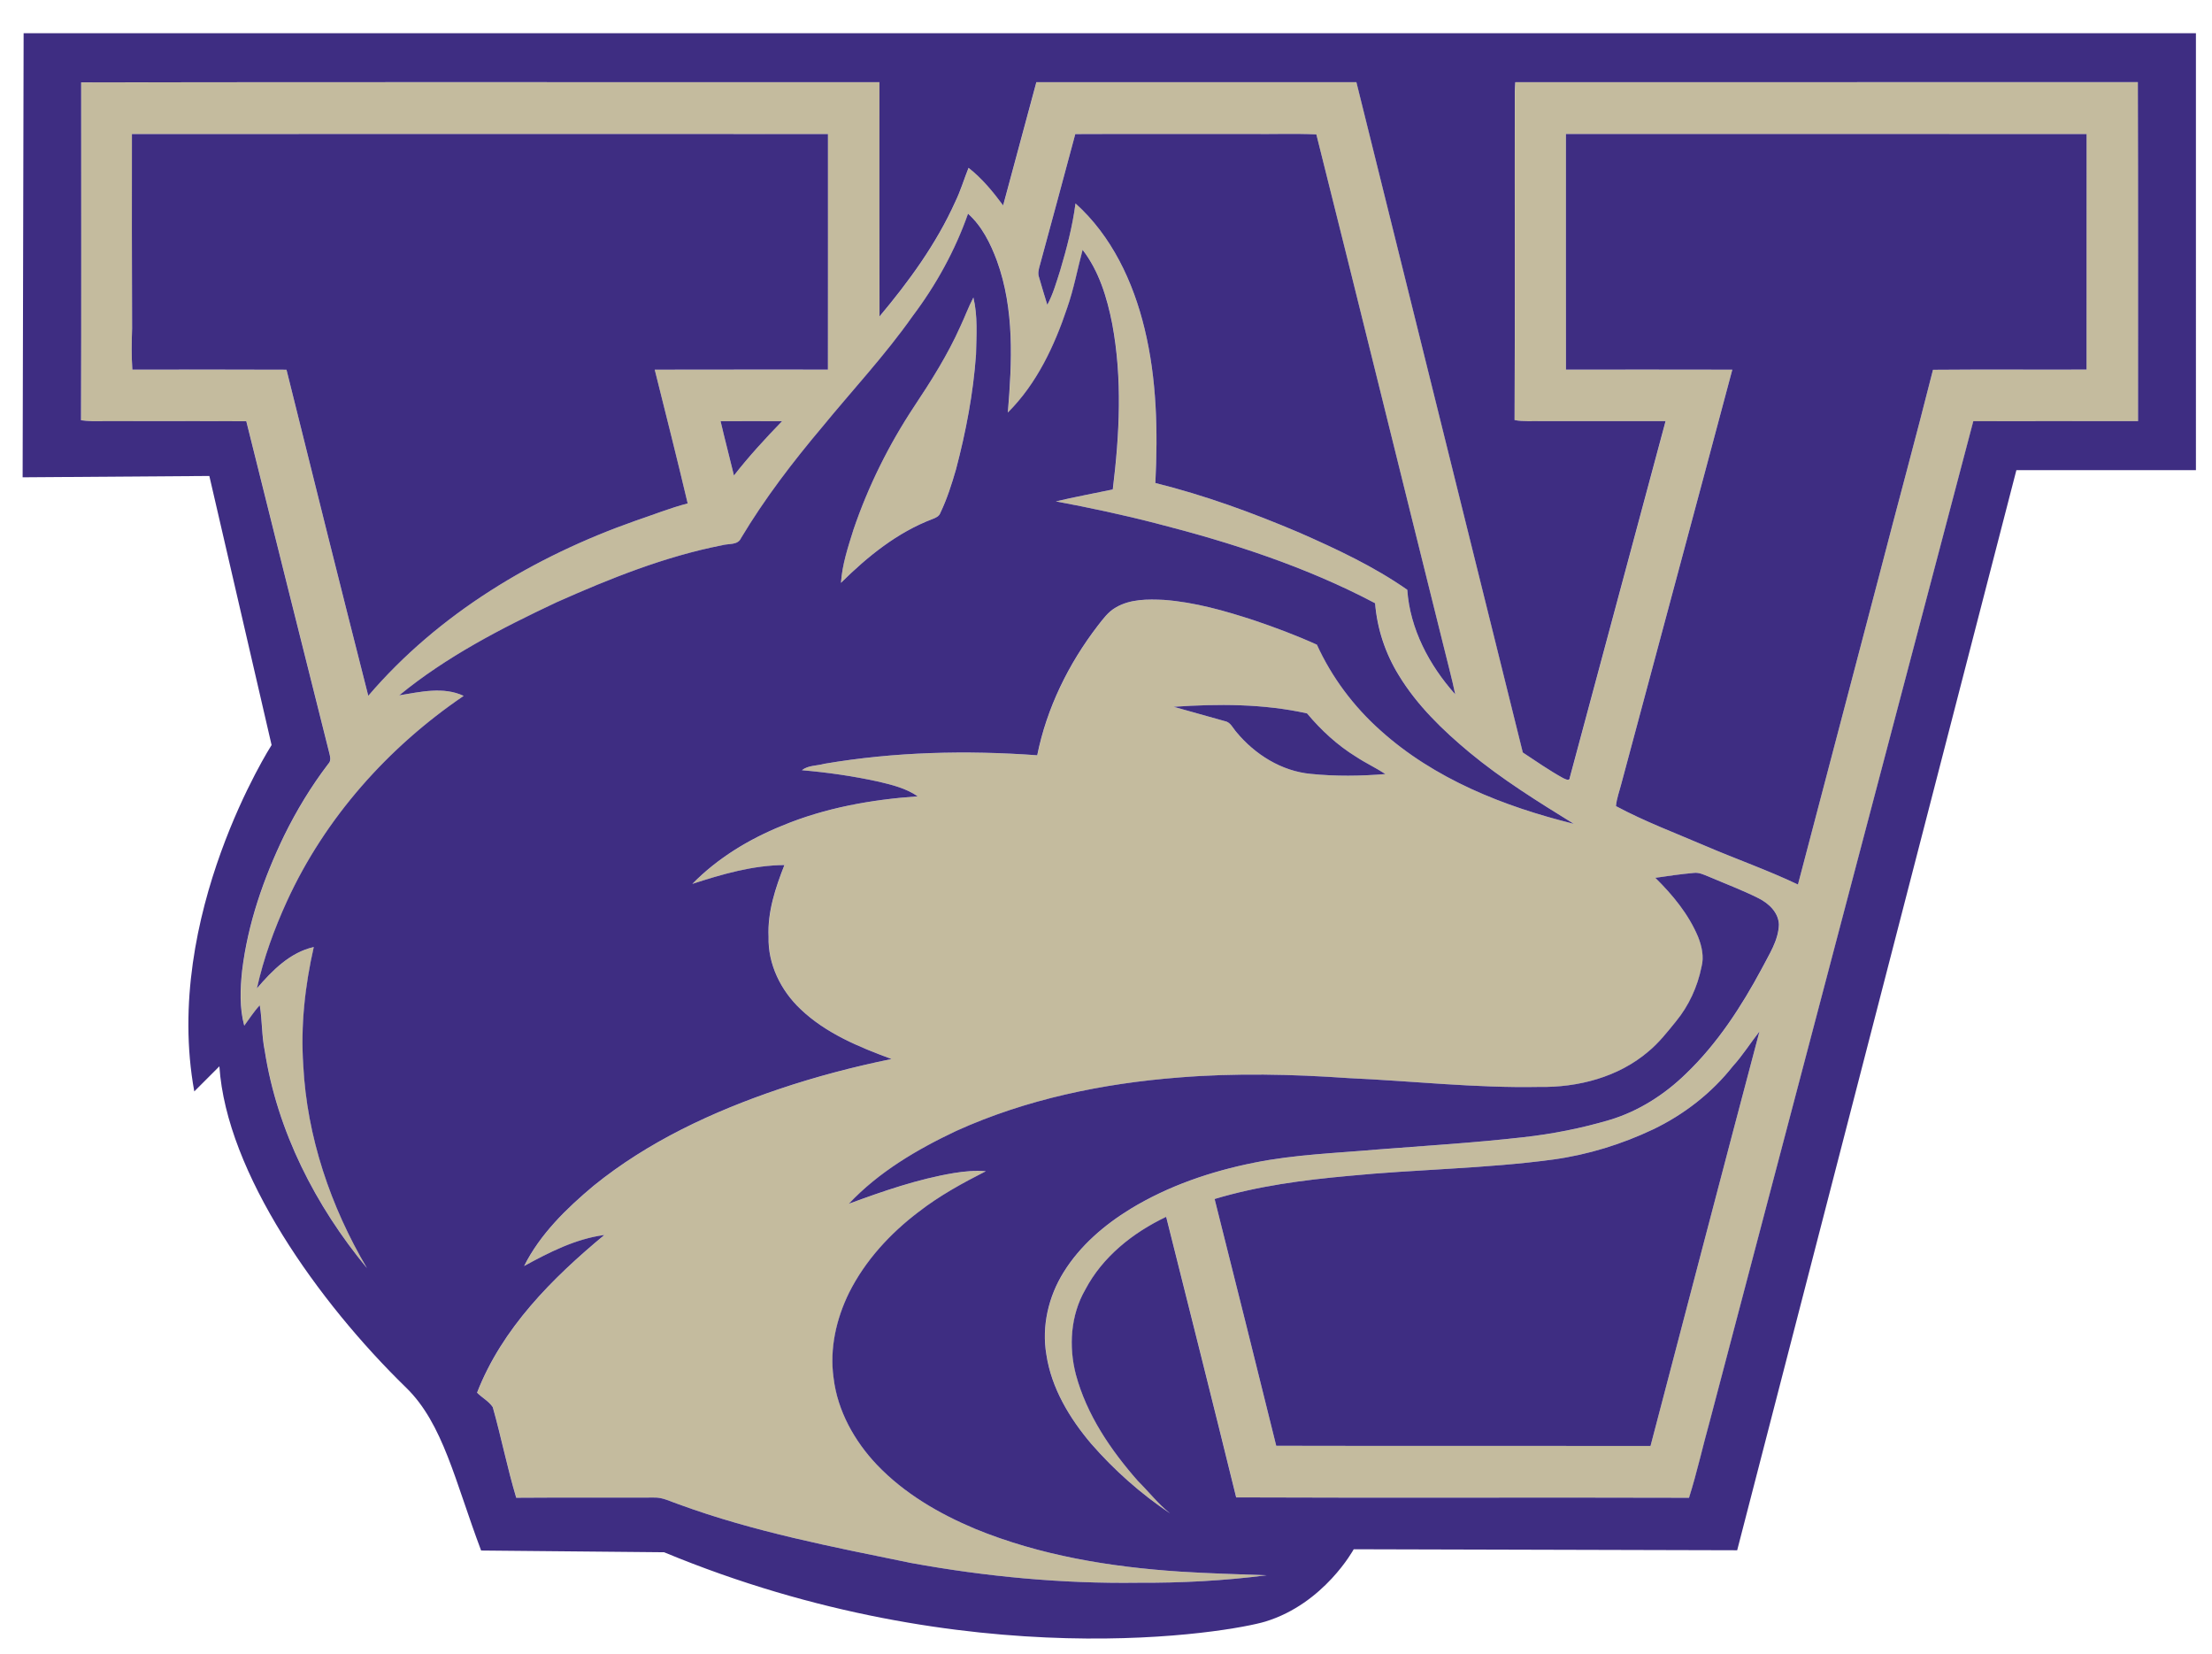 <?xml version="1.0" encoding="utf-8"?>
<!-- Generator: Adobe Illustrator 17.0.0, SVG Export Plug-In . SVG Version: 6.00 Build 0)  -->
<!DOCTYPE svg PUBLIC "-//W3C//DTD SVG 1.1//EN" "http://www.w3.org/Graphics/SVG/1.1/DTD/svg11.dtd">
<svg version="1.1" id="Layer_1" xmlns="http://www.w3.org/2000/svg" xmlns:xlink="http://www.w3.org/1999/xlink" x="0px" y="0px"
	 width="200px" height="149.5px" viewBox="0 0 200 149.5" style="enable-background:new 0 0 200 149.5;" xml:space="preserve">
<path id="color2" style="fill:#C4BB9E;" d="M137.013,7.432c-0.02,0.278-0.037,0.558-0.043,0.837
	c-0.017,9.904,0.025,19.807-0.02,29.708c0.797,0.153,1.61,0.084,2.418,0.093c3.745,0.002,7.491-0.002,11.236,0.002
	c-2.891,10.731-5.773,21.467-8.655,32.202c0,0.392-0.392,0.164-0.597,0.075c-1.267-0.697-2.455-1.528-3.658-2.321
	c-5.01-20.2-10.032-40.397-15.046-60.596c-9.646-0.003-19.291-0.001-28.936-0.001c-1.007,3.712-2.001,7.427-3.004,11.141
	c-0.918-1.238-1.904-2.445-3.127-3.396c-0.412,1.02-0.722,2.082-1.205,3.074c-1.708,3.793-4.182,7.183-6.845,10.359
	c-0.015-7.058-0.005-14.116-0.006-21.174C55.467,7.438,31.407,7.409,7.348,7.449C7.346,17.631,7.372,27.813,7.335,37.993
	c0.326,0.04,0.65,0.077,0.979,0.082c4.654,0,9.311-0.017,13.965,0.007c2.49,10.028,5.008,20.051,7.524,30.07
	c0.076,0.301,0.141,0.654-0.109,0.899c-1.546,2.024-2.873,4.214-3.997,6.501c-1.855,3.849-3.285,7.953-3.797,12.209
	c-0.175,1.649-0.242,3.347,0.193,4.962c0.461-0.621,0.872-1.279,1.404-1.844c0.225,1.362,0.168,2.76,0.45,4.115
	c1.127,7.26,4.589,14.02,9.242,19.646c-3.288-5.56-5.432-11.868-5.76-18.342c-0.243-3.584,0.155-7.184,0.95-10.684
	c-2.142,0.48-3.765,2.127-5.14,3.737c0.602-2.723,1.562-5.358,2.721-7.893c3.45-7.522,9.148-13.912,15.974-18.548
	c-1.844-0.863-3.914-0.358-5.828-0.049c4.281-3.513,9.24-6.067,14.229-8.414c4.827-2.147,9.777-4.14,14.979-5.157
	c0.58-0.167,1.409,0.016,1.698-0.646c2.14-3.575,4.682-6.889,7.362-10.069c2.726-3.328,5.675-6.476,8.153-9.999
	c2.119-2.81,3.837-5.93,5.008-9.254c1.258,1.126,2.028,2.687,2.609,4.246c1.599,4.392,1.369,9.153,0.99,13.727
	c2.612-2.599,4.214-6.025,5.371-9.479c0.597-1.706,0.921-3.489,1.389-5.23c1.49,1.934,2.211,4.326,2.677,6.69
	c0.927,4.94,0.662,10.013,0.051,14.974c-1.718,0.354-3.438,0.683-5.146,1.077c3.033,0.568,6.053,1.21,9.042,1.982
	c6.821,1.741,13.581,3.925,19.823,7.225c0.184,2.316,0.937,4.573,2.161,6.545c1.643,2.693,3.936,4.913,6.344,6.92
	c2.948,2.445,6.21,4.471,9.462,6.479c-6.316-1.563-12.606-4.046-17.496-8.457c-2.409-2.15-4.395-4.793-5.732-7.737
	c-1.854-0.841-3.764-1.555-5.689-2.207c-2.645-0.862-5.351-1.636-8.137-1.844c-1.47-0.072-3.053-0.086-4.359,0.686
	c-0.687,0.387-1.152,1.035-1.626,1.643c-2.649,3.443-4.615,7.447-5.478,11.717c-6.413-0.467-12.899-0.314-19.245,0.769
	c-0.675,0.19-1.463,0.13-2.033,0.582c2.338,0.199,4.668,0.535,6.962,1.04c1.214,0.29,2.469,0.598,3.51,1.321
	c-4.182,0.292-8.374,1.036-12.259,2.656c-3.003,1.215-5.838,2.935-8.117,5.259c2.698-0.878,5.464-1.685,8.325-1.703
	c-0.813,2.063-1.537,4.23-1.433,6.481c-0.072,2.48,1.11,4.868,2.893,6.548c2.296,2.192,5.291,3.422,8.226,4.506
	c-3.455,0.705-6.873,1.604-10.214,2.732c-5.968,2.024-11.799,4.734-16.723,8.724c-2.456,2.057-4.832,4.363-6.286,7.258
	c2.276-1.242,4.652-2.46,7.255-2.807c-4.714,3.912-9.252,8.441-11.509,14.257c0.453,0.452,1.066,0.771,1.421,1.307
	c0.765,2.713,1.311,5.489,2.121,8.191c4.151-0.03,8.305-0.002,12.456-0.018c0.799-0.03,1.513,0.372,2.251,0.614
	c6.802,2.494,13.938,3.854,21.015,5.303c6.753,1.23,13.62,1.876,20.488,1.784c3.889,0.022,7.779-0.178,11.638-0.677
	c-2.612-0.095-5.225-0.164-7.832-0.331c-6.302-0.417-12.641-1.451-18.514-3.861c-3.275-1.373-6.42-3.207-8.887-5.792
	c-2.039-2.149-3.566-4.877-3.921-7.847c-0.374-2.641,0.234-5.35,1.405-7.722c1.458-2.906,3.714-5.354,6.294-7.306
	c1.873-1.453,3.96-2.596,6.068-3.667c-0.964-0.084-1.928,0.01-2.879,0.163c-3.27,0.546-6.412,1.637-9.512,2.781
	c2.708-2.881,6.177-4.917,9.726-6.593c6.323-2.863,13.219-4.285,20.113-4.824c5.105-0.415,10.239-0.299,15.344,0.056
	c5.747,0.257,11.481,0.91,17.241,0.796c3.5,0.062,7.149-0.88,9.854-3.188c0.963-0.791,1.736-1.782,2.519-2.747
	c1.158-1.412,1.938-3.12,2.298-4.909c0.246-0.915,0.031-1.872-0.311-2.732c-0.859-2.043-2.295-3.783-3.862-5.325
	c1.157-0.176,2.322-0.34,3.489-0.445c0.461-0.055,0.89,0.156,1.307,0.323c1.518,0.65,3.069,1.229,4.545,1.972
	c0.919,0.465,1.803,1.283,1.831,2.386c-0.048,1.452-0.895,2.693-1.534,3.945c-1.852,3.449-4.018,6.789-6.855,9.514
	c-1.945,1.899-4.304,3.411-6.919,4.192c-2.556,0.758-5.179,1.271-7.827,1.566c-4.395,0.496-8.811,0.771-13.217,1.11
	c-3.696,0.323-7.424,0.447-11.069,1.184c-3.918,0.781-7.769,2.09-11.191,4.172c-2.382,1.459-4.57,3.334-6.054,5.724
	c-1.375,2.198-2.004,4.892-1.564,7.463c0.457,3.028,2.091,5.739,4.044,8.045c2.091,2.4,4.496,4.529,7.139,6.304
	c-1.083-0.862-1.935-1.964-2.912-2.934c-2.459-2.795-4.623-5.979-5.603-9.608c-0.665-2.545-0.485-5.372,0.844-7.679
	c1.565-2.981,4.319-5.164,7.318-6.589c2.123,8.451,4.248,16.901,6.33,25.363c13.648,0.058,27.296-0.009,40.943,0.034
	c0.725-2.299,1.242-4.659,1.892-6.982c7.935-30.112,15.86-60.229,23.811-90.338c4.967-0.016,9.932,0,14.898-0.008
	c-0.005-10.215,0.018-20.43-0.011-30.644C174.54,7.438,155.777,7.425,137.013,7.432z M66.362,42.986
	c-0.393-1.639-0.828-3.267-1.208-4.91c1.852-0.009,3.705-0.005,5.557,0C69.192,39.648,67.705,41.258,66.362,42.986z M74.857,33.412
	c-5.219,0.007-10.44-0.011-15.66,0.007c1.007,4.028,2.026,8.053,2.98,12.091c-1.607,0.419-3.149,1.042-4.721,1.568
	c-9.157,3.223-17.805,8.393-24.158,15.823c-2.501-9.816-4.952-19.646-7.395-29.478c-4.643-0.025-9.29-0.01-13.936-0.007
	c-0.089-1.242-0.065-2.487-0.024-3.729c-0.025-5.858-0.024-11.712-0.016-17.568c20.979-0.014,41.956-0.007,62.933-0.003
	C74.859,19.214,74.868,26.312,74.857,33.412z M127.24,53.317c-3.03-2.12-6.396-3.687-9.771-5.173
	c-4.222-1.794-8.548-3.375-13.006-4.48c0.234-4.667,0.132-9.403-0.979-13.963c-1.022-4.223-2.965-8.37-6.242-11.309
	c-0.267,2.057-0.795,4.068-1.384,6.054c-0.341,1.052-0.635,2.131-1.166,3.109c-0.257-0.827-0.506-1.66-0.748-2.494
	c-0.122-0.341-0.033-0.699,0.062-1.033c1.087-3.964,2.146-7.936,3.217-11.906c5.273-0.024,10.548-0.004,15.821-0.009
	c1.992,0.025,3.986-0.053,5.975,0.035c3.862,15.394,7.649,30.814,11.491,46.215c0.352,1.468,0.757,2.924,1.064,4.404
	C129.235,60.15,127.486,56.864,127.24,53.317z M118.524,69.96c-2.651-0.243-5.064-1.76-6.737-3.785
	c-0.324-0.365-0.532-0.908-1.069-0.992c-1.532-0.434-3.069-0.854-4.599-1.29c4.022-0.273,8.102-0.281,12.058,0.597
	c1.272,1.518,2.742,2.882,4.436,3.921c0.858,0.568,1.795,1.003,2.656,1.563C123.027,70.158,120.765,70.187,118.524,69.96z
	 M149.234,130.713c-11.279-0.013-22.561,0.012-33.842-0.015c-1.836-7.441-3.703-14.877-5.572-22.31
	c3.915-1.178,7.988-1.711,12.048-2.082c6.19-0.61,12.425-0.655,18.594-1.49c3.12-0.434,6.166-1.375,9.01-2.723
	c2.787-1.337,5.295-3.283,7.21-5.714c0.89-0.975,1.586-2.099,2.401-3.132C155.77,105.729,152.514,118.221,149.234,130.713z
	 M188.657,33.409c-4.626,0.017-9.255-0.022-13.884,0.02c-1.561,6.195-3.252,12.359-4.85,18.545
	c-2.46,9.328-4.91,18.658-7.359,27.986c-2.743-1.305-5.615-2.309-8.403-3.506c-2.698-1.158-5.465-2.196-8.052-3.582
	c0.064-0.699,0.318-1.36,0.489-2.035c3.339-12.475,6.708-24.942,10.031-37.419c-5.014-0.016-10.026-0.004-15.04-0.005
	c-0.009-7.1-0.003-14.202-0.003-21.3c15.69,0.002,31.383-0.007,47.074,0.005C188.657,19.216,188.665,26.312,188.657,33.409z
	 M84.332,46.911c-3.193,1.209-5.896,3.397-8.295,5.776c0.109-1.658,0.641-3.246,1.134-4.82c1.34-3.941,3.211-7.696,5.511-11.165
	c1.523-2.289,2.997-4.625,4.124-7.141c0.42-0.881,0.751-1.803,1.204-2.668c0.404,1.684,0.275,3.431,0.238,5.147
	c-0.249,3.512-0.912,6.986-1.81,10.388c-0.388,1.338-0.809,2.676-1.415,3.934C84.919,46.671,84.612,46.802,84.332,46.911z"/>
<path id="color1" style="fill:#3E2D82;" d="M2.136,3l-0.09,40.148l16.882-0.121l5.628,24.324c0,0-9.893,15.431-6.989,31.313
	l2.269-2.27c0.635,9.621,8.937,21.313,16.882,29.045c3.352,3.261,4.423,8.467,6.783,14.727l16.543,0.156
	c27.591,11.438,51.33,7.192,54.367,6.265c5.328-1.629,7.986-6.536,7.986-6.536l34.672,0.091L182.313,42.5h16.234V3H2.136z
	 M193.315,38.069c-4.967,0.008-9.932-0.007-14.898,0.008c-7.95,30.109-15.876,60.226-23.811,90.338
	c-0.649,2.322-1.167,4.683-1.892,6.982c-13.647-0.043-27.295,0.023-40.943-0.034c-2.082-8.462-4.207-16.912-6.33-25.363
	c-2.999,1.425-5.753,3.607-7.318,6.589c-1.329,2.307-1.508,5.134-0.844,7.679c0.979,3.63,3.143,6.813,5.603,9.608
	c0.978,0.97,1.829,2.071,2.912,2.934c-2.644-1.774-5.048-3.903-7.139-6.304c-1.953-2.306-3.587-5.017-4.044-8.045
	c-0.44-2.571,0.189-5.265,1.564-7.463c1.484-2.39,3.672-4.265,6.054-5.724c3.423-2.082,7.273-3.391,11.191-4.172
	c3.646-0.736,7.373-0.86,11.069-1.184c4.406-0.34,8.822-0.614,13.217-1.11c2.648-0.295,5.271-0.809,7.827-1.566
	c2.615-0.781,4.974-2.293,6.919-4.192c2.838-2.725,5.004-6.064,6.855-9.514c0.639-1.252,1.486-2.493,1.534-3.945
	c-0.028-1.103-0.912-1.921-1.831-2.386c-1.476-0.742-3.027-1.321-4.545-1.972c-0.417-0.167-0.846-0.378-1.307-0.323
	c-1.167,0.105-2.332,0.27-3.489,0.445c1.567,1.542,3.003,3.282,3.862,5.325c0.342,0.86,0.557,1.817,0.311,2.732
	c-0.36,1.789-1.14,3.497-2.298,4.909c-0.782,0.965-1.556,1.956-2.519,2.747c-2.704,2.309-6.354,3.25-9.854,3.188
	c-5.76,0.114-11.494-0.539-17.241-0.796c-5.104-0.354-10.238-0.471-15.344-0.056c-6.894,0.539-13.79,1.961-20.113,4.824
	c-3.549,1.676-7.018,3.712-9.726,6.593c3.1-1.144,6.243-2.235,9.512-2.781c0.951-0.153,1.914-0.247,2.879-0.163
	c-2.108,1.071-4.196,2.214-6.068,3.667c-2.579,1.952-4.836,4.399-6.294,7.306c-1.17,2.372-1.779,5.081-1.405,7.722
	c0.356,2.97,1.882,5.697,3.921,7.847c2.466,2.585,5.612,4.419,8.887,5.792c5.873,2.41,12.211,3.444,18.514,3.861
	c2.607,0.167,5.22,0.236,7.832,0.331c-3.858,0.499-7.749,0.699-11.638,0.677c-6.868,0.092-13.735-0.554-20.488-1.784
	c-7.077-1.449-14.213-2.809-21.015-5.303c-0.738-0.242-1.452-0.645-2.251-0.614c-4.151,0.016-8.305-0.013-12.456,0.018
	c-0.81-2.701-1.356-5.478-2.121-8.191c-0.355-0.536-0.968-0.854-1.421-1.307c2.256-5.815,6.794-10.345,11.509-14.257
	c-2.604,0.347-4.979,1.564-7.255,2.807c1.454-2.895,3.83-5.201,6.286-7.258c4.923-3.989,10.754-6.7,16.723-8.724
	c3.341-1.129,6.76-2.027,10.214-2.732c-2.935-1.084-5.931-2.313-8.226-4.506c-1.783-1.68-2.965-4.067-2.893-6.548
	c-0.104-2.251,0.62-4.418,1.433-6.481c-2.86,0.019-5.627,0.825-8.325,1.703c2.278-2.324,5.113-4.044,8.117-5.259
	c3.885-1.62,8.078-2.364,12.259-2.656c-1.042-0.724-2.296-1.031-3.51-1.321c-2.294-0.505-4.624-0.841-6.962-1.04
	c0.57-0.452,1.358-0.392,2.033-0.582c6.346-1.083,12.832-1.235,19.245-0.769c0.862-4.27,2.829-8.273,5.478-11.717
	c0.474-0.607,0.939-1.256,1.626-1.643c1.307-0.771,2.89-0.758,4.359-0.686c2.786,0.208,5.492,0.982,8.137,1.844
	c1.926,0.652,3.835,1.366,5.689,2.207c1.338,2.944,3.323,5.587,5.732,7.737c4.89,4.411,11.18,6.894,17.496,8.457
	c-3.252-2.009-6.514-4.034-9.462-6.479c-2.408-2.007-4.701-4.227-6.344-6.92c-1.225-1.972-1.978-4.228-2.161-6.545
	c-6.242-3.3-13.002-5.484-19.823-7.225c-2.989-0.772-6.009-1.415-9.042-1.982c1.708-0.394,3.429-0.722,5.146-1.077
	c0.611-4.96,0.876-10.034-0.051-14.974c-0.465-2.363-1.187-4.756-2.677-6.69c-0.468,1.741-0.792,3.524-1.389,5.23
	c-1.156,3.454-2.759,6.88-5.371,9.479c0.379-4.574,0.609-9.335-0.99-13.727c-0.581-1.559-1.351-3.12-2.609-4.246
	c-1.17,3.324-2.889,6.444-5.008,9.254c-2.478,3.523-5.427,6.671-8.153,9.999c-2.681,3.18-5.222,6.494-7.362,10.069
	c-0.289,0.662-1.118,0.479-1.698,0.646c-5.202,1.018-10.152,3.01-14.979,5.157c-4.988,2.347-9.947,4.901-14.229,8.414
	c1.914-0.31,3.983-0.814,5.828,0.049c-6.826,4.636-12.524,11.025-15.974,18.548c-1.159,2.534-2.119,5.17-2.721,7.893
	c1.375-1.61,2.998-3.257,5.14-3.737c-0.795,3.5-1.193,7.1-0.95,10.684c0.329,6.474,2.473,12.782,5.76,18.342
	c-4.653-5.626-8.114-12.386-9.242-19.646c-0.281-1.355-0.225-2.753-0.45-4.115c-0.532,0.564-0.942,1.223-1.404,1.844
	c-0.436-1.615-0.368-3.313-0.193-4.962c0.512-4.256,1.942-8.36,3.797-12.209c1.124-2.287,2.451-4.477,3.997-6.501
	c0.25-0.245,0.185-0.599,0.109-0.899c-2.516-10.02-5.034-20.042-7.524-30.07c-4.654-0.024-9.311-0.007-13.965-0.007
	c-0.329-0.005-0.653-0.042-0.979-0.082c0.037-10.18,0.011-20.361,0.013-30.544c24.06-0.04,48.119-0.011,72.178-0.015
	c0.002,7.058-0.009,14.116,0.006,21.174c2.663-3.177,5.137-6.566,6.845-10.359c0.483-0.991,0.793-2.054,1.205-3.074
	c1.222,0.952,2.208,2.159,3.127,3.396c1.002-3.714,1.997-7.428,3.004-11.141c9.645,0,19.289-0.002,28.936,0.001
	c5.014,20.199,10.036,40.396,15.046,60.596c1.203,0.793,2.392,1.624,3.658,2.321c0.205,0.089,0.597,0.316,0.597-0.075
	c2.882-10.734,5.765-21.47,8.655-32.202c-3.745-0.004-7.491,0-11.236-0.002c-0.808-0.009-1.621,0.06-2.418-0.093
	c0.046-9.902,0.004-19.804,0.02-29.708c0.006-0.279,0.023-0.559,0.043-0.837c18.765-0.007,37.527,0.006,56.292-0.007
	C193.333,17.64,193.311,27.855,193.315,38.069z M76.037,52.688c0.109-1.658,0.641-3.246,1.134-4.82
	c1.34-3.941,3.211-7.696,5.511-11.165c1.523-2.289,2.997-4.625,4.124-7.141c0.42-0.881,0.751-1.803,1.204-2.668
	c0.404,1.684,0.275,3.431,0.238,5.147c-0.249,3.512-0.912,6.986-1.81,10.388c-0.388,1.338-0.809,2.676-1.415,3.934
	c-0.105,0.31-0.412,0.441-0.691,0.55C81.14,48.12,78.437,50.309,76.037,52.688z M74.861,12.116
	c-0.002,7.098,0.007,14.195-0.003,21.295c-5.219,0.007-10.44-0.011-15.66,0.007c1.007,4.028,2.026,8.053,2.98,12.091
	c-1.607,0.419-3.149,1.042-4.721,1.568c-9.157,3.223-17.805,8.393-24.158,15.823c-2.501-9.816-4.952-19.646-7.395-29.478
	c-4.643-0.025-9.29-0.01-13.936-0.007c-0.089-1.242-0.065-2.487-0.024-3.729c-0.025-5.858-0.024-11.712-0.016-17.568
	C32.906,12.106,53.884,12.113,74.861,12.116z M130.512,58.362c0.352,1.468,0.757,2.924,1.064,4.404
	c-2.341-2.616-4.09-5.902-4.336-9.449c-3.03-2.12-6.396-3.687-9.771-5.173c-4.222-1.794-8.548-3.375-13.006-4.48
	c0.234-4.667,0.132-9.403-0.979-13.963c-1.022-4.223-2.965-8.37-6.242-11.309c-0.267,2.057-0.795,4.068-1.384,6.054
	c-0.341,1.052-0.635,2.131-1.166,3.109c-0.257-0.827-0.506-1.66-0.748-2.494c-0.122-0.341-0.033-0.699,0.062-1.033
	c1.087-3.964,2.146-7.936,3.217-11.906c5.273-0.024,10.548-0.004,15.821-0.009c1.992,0.025,3.986-0.053,5.975,0.035
	C122.883,27.542,126.67,42.961,130.512,58.362z M188.661,12.118c-0.004,7.098,0.004,14.193-0.004,21.291
	c-4.626,0.017-9.255-0.022-13.884,0.02c-1.561,6.195-3.252,12.359-4.85,18.545c-2.46,9.328-4.91,18.658-7.359,27.986
	c-2.743-1.305-5.615-2.309-8.403-3.506c-2.698-1.158-5.465-2.196-8.052-3.582c0.064-0.699,0.318-1.36,0.489-2.035
	c3.339-12.475,6.708-24.942,10.031-37.419c-5.014-0.016-10.026-0.004-15.04-0.005c-0.009-7.1-0.003-14.202-0.003-21.3
	C157.277,12.115,172.97,12.106,188.661,12.118z M70.711,38.076c-1.52,1.572-3.007,3.182-4.35,4.91
	c-0.393-1.639-0.828-3.267-1.208-4.91C67.006,38.067,68.859,38.071,70.711,38.076z M122.612,68.41
	c0.858,0.568,1.795,1.003,2.656,1.563c-2.241,0.186-4.504,0.214-6.744-0.013c-2.651-0.243-5.064-1.76-6.737-3.785
	c-0.324-0.365-0.532-0.908-1.069-0.992c-1.532-0.434-3.069-0.854-4.599-1.29c4.022-0.273,8.102-0.281,12.058,0.597
	C119.449,66.008,120.919,67.371,122.612,68.41z M33.771,64.408 M156.682,96.379c0.89-0.975,1.586-2.099,2.401-3.132
	c-3.313,12.481-6.569,24.974-9.849,37.466c-11.279-0.013-22.561,0.012-33.842-0.015c-1.836-7.441-3.703-14.877-5.572-22.31
	c3.915-1.178,7.988-1.711,12.048-2.082c6.19-0.61,12.425-0.655,18.594-1.49c3.12-0.434,6.166-1.375,9.01-2.723
	C152.259,100.756,154.767,98.81,156.682,96.379z"/>
</svg>
